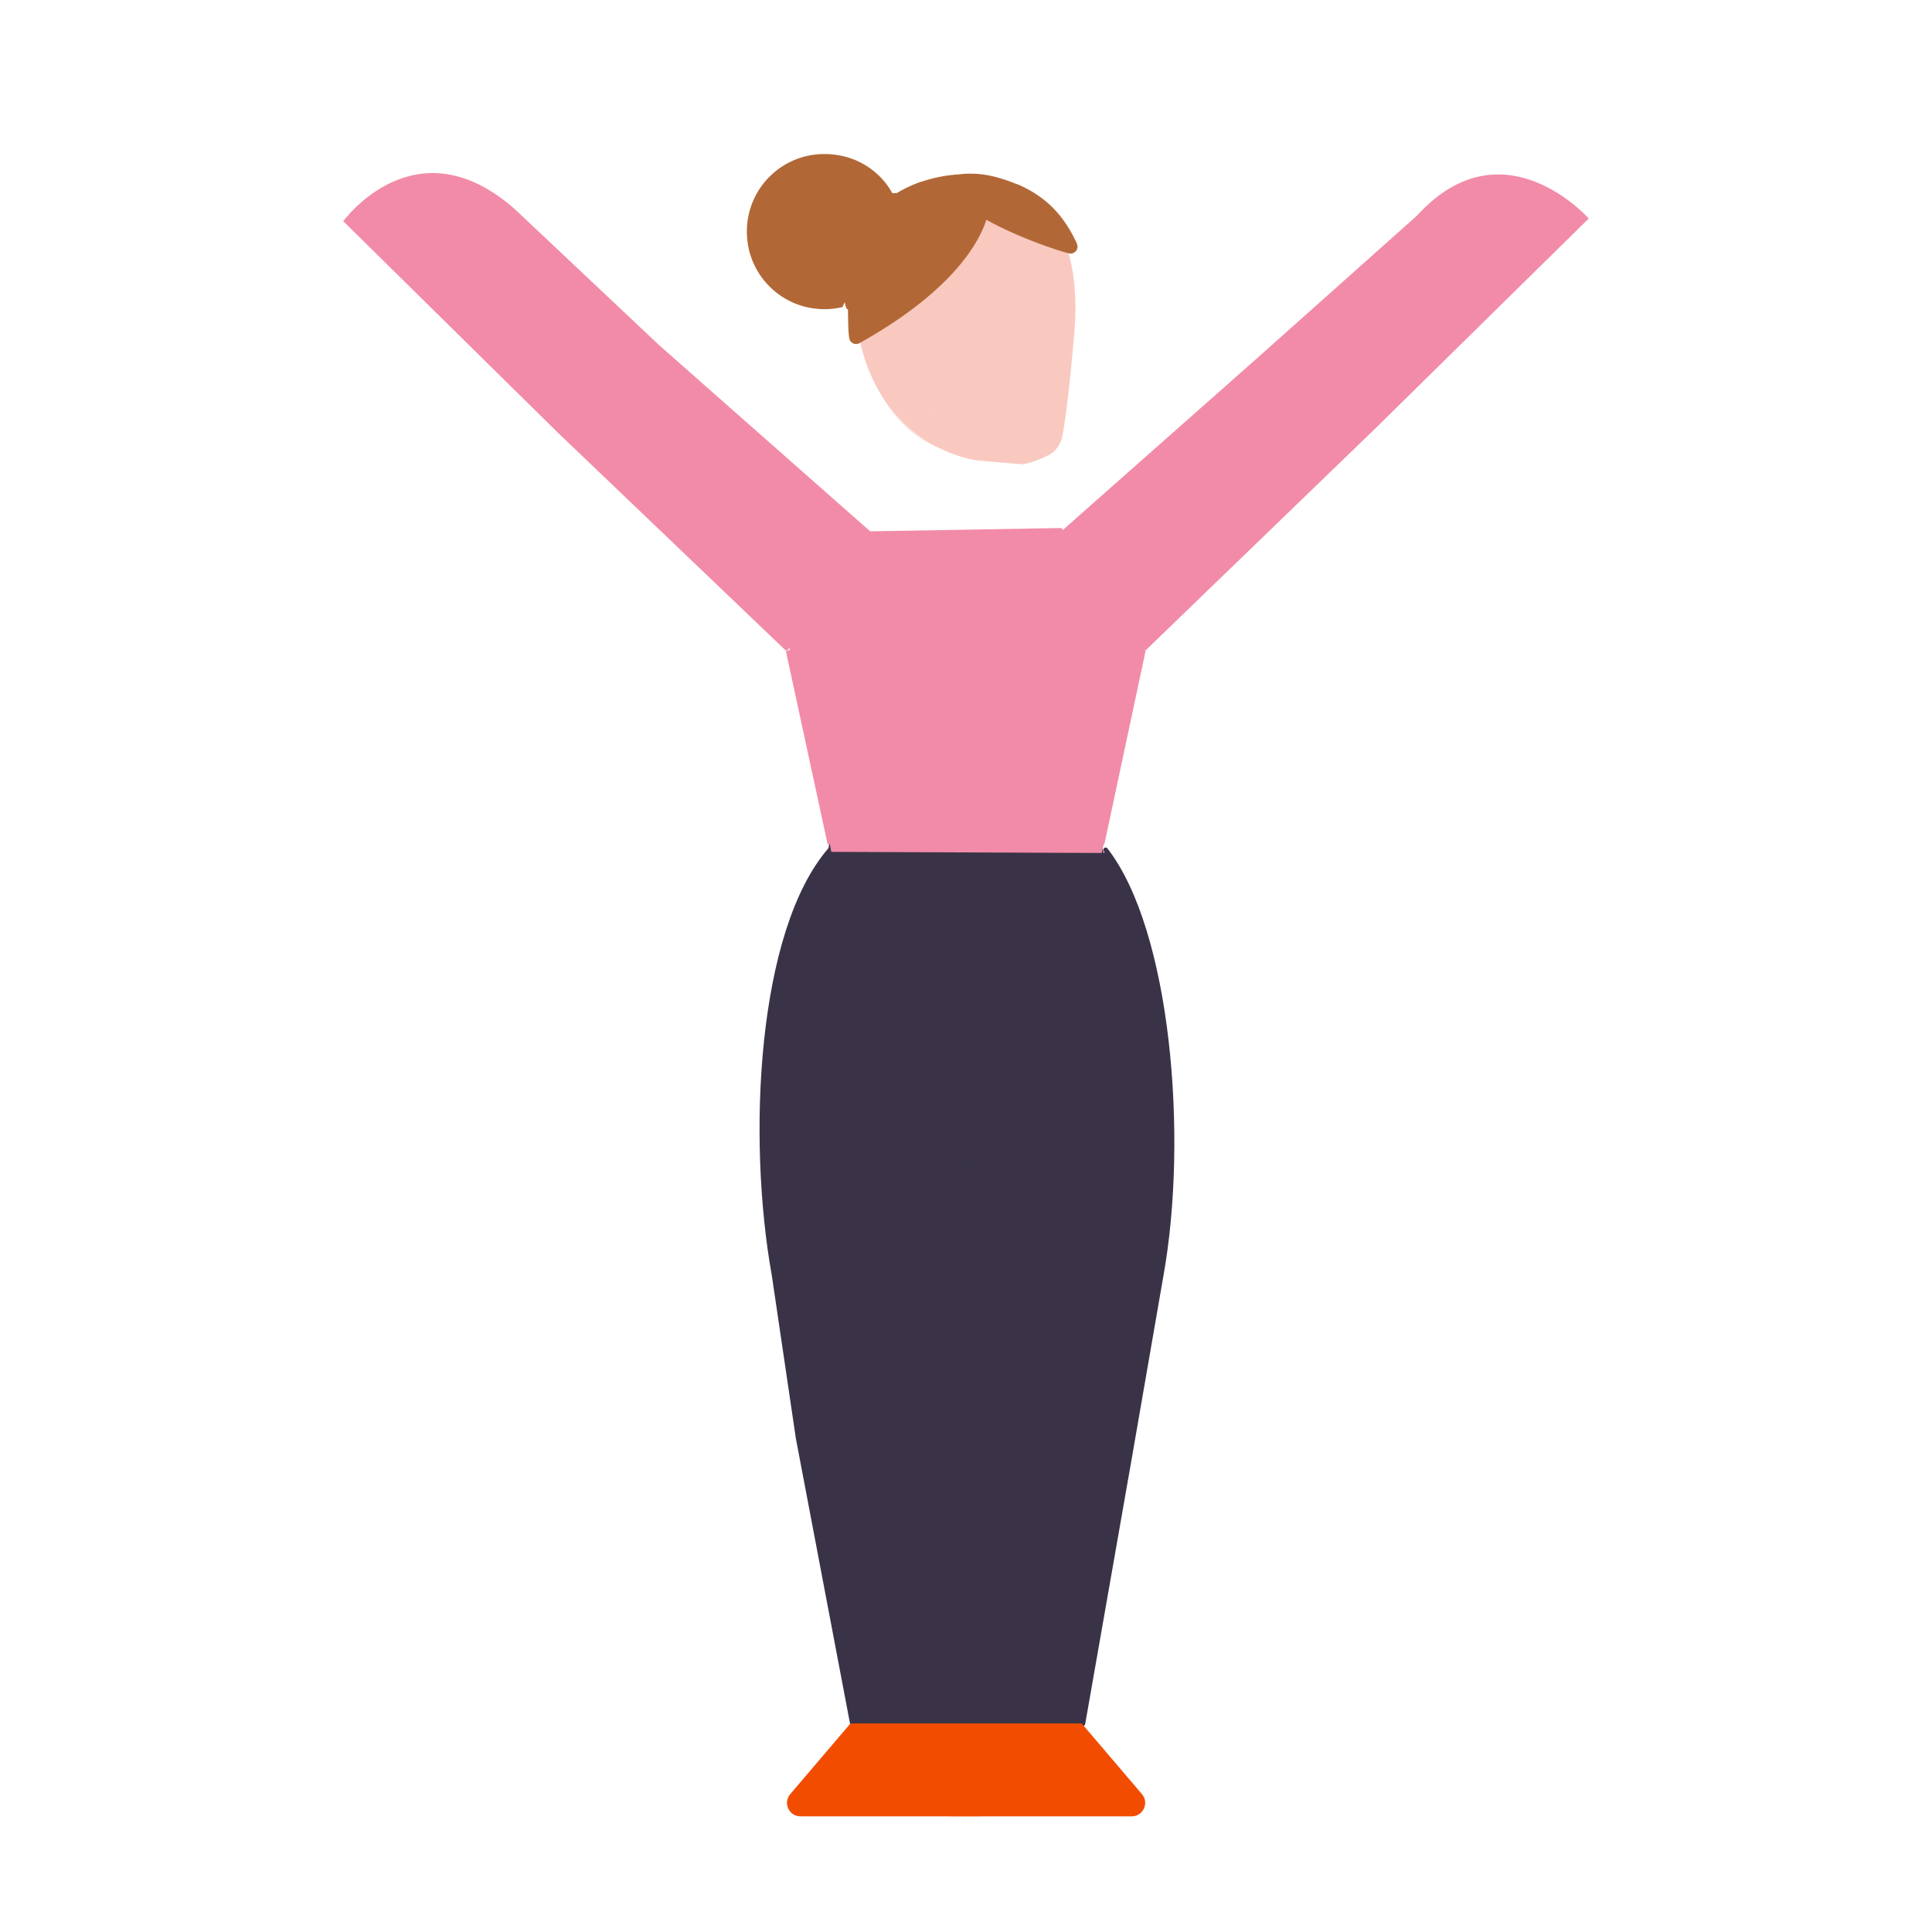 <svg xmlns="http://www.w3.org/2000/svg" width="430" height="430" style="width:100%;height:100%;transform:translate3d(0,0,0);content-visibility:visible" viewBox="0 0 430 430"><defs><clipPath id="c"><path d="M0 0h430v430H0z"/></clipPath><clipPath id="f"><path d="M0 0h430v430H0z"/></clipPath><clipPath id="d"><path d="M0 0h430v430H0z"/></clipPath><filter id="a" width="100%" height="100%" x="0%" y="0%" filterUnits="objectBoundingBox"><feComponentTransfer in="SourceGraphic"><feFuncA tableValues="1.0 0.0" type="table"/></feComponentTransfer></filter><path id="b" fill="#B26836" d="M4.502 16.154A16.5 16.5 0 0 1 .65 16.6c-9.2 0-16.6-7.4-16.6-16.6s7.4-16.6 16.6-16.6c6.492 0 12.098 3.541 14.821 8.957" style="display:block" transform="translate(192.816 51.545)scale(1.04)"/><mask id="e" mask-type="alpha"><g filter="url(#a)"><path fill="#fff" d="M0 0h430v430H0z" opacity="0"/><use xmlns:ns1="http://www.w3.org/1999/xlink" ns1:href="#b"/></g></mask></defs><g clip-path="url(#c)"><g clip-path="url(#d)" style="display:block"><g style="display:block"><path fill="#3A3347" d="m215.232 244.85-.2 74.65.3 81.71 25.7-17.57 10.43-59.49 6.99-40.3c5.55-30.9 1.62-76.72-12.38-94.72M215.3 244.85l-.2 75.15.3 81.212-25.7-17.574-12.075-63.569-5.344-36.219c-5.548-30.9-3.237-76.6 12.463-94.725" class="primary"/><path fill="none" stroke="#3A3347" stroke-linecap="round" stroke-linejoin="round" d="m215.233 244.85-.2 74.65.3 81.712 25.7-17.574 10.433-59.489 6.986-40.299c5.548-30.9 1.624-76.725-12.376-94.725" class="primary"/><path fill="none" stroke="#3A3347" stroke-linecap="round" stroke-linejoin="round" d="m215.3 244.85-.2 75.15.3 81.212-25.7-17.574-12.075-63.569-5.344-36.219c-5.548-30.9-3.237-76.6 12.463-94.725" class="primary"/></g><path fill="#F24C00" d="M-36.853 10.34c-2.559 0-3.943-2.998-2.283-4.946L-25.73-10.34h51.46L39.136 5.394c1.66 1.948.276 4.946-2.283 4.946z" class="tertiary" style="display:block" transform="translate(215.02 393.92)"/><path fill="#3A3347" d="m29.5-25.5-60 .25-5.125 51.375L0 38.125l39.625-10.75z" class="primary" style="display:block" transform="translate(215.25 210.75)"/><path fill="#F28BA8" d="m21.251-97.252-43.5.75-17.753 22.76L-30-25.249l60.25.25 10.003-47.494z" class="quinary" style="display:block" transform="matrix(.999 0 0 1.001 215 214.87)"/><path fill="#F28BA8" d="m175.1 144.985-50.93-48.68-47.77-47.07s16.1-22.24 38.24-2.63l32.1 30.25 47.11 41.56m42.3-.1 43.6-38.56 35.61-31.75c19.14-21.01 38.24.63 38.24.63l-47.44 46.67-51.31 49.57m-18.56-26.364H194m-19.125 26.224 9.325 43.15h61.6l9.2-43.15" class="quinary" style="display:block"/><path fill="#B26836" d="M4.502 16.154A16.5 16.5 0 0 1 .65 16.6c-9.2 0-16.6-7.4-16.6-16.6s7.4-16.6 16.6-16.6c6.492 0 12.098 3.541 14.821 8.957" class="secondary" style="display:block" transform="translate(182.816 51.545)scale(1.04)"/><g mask="url(#e)" opacity=".5" style="mix-blend-mode:multiply;display:block"><path fill="#B26836" d="M187.498 68.345c-1.265.3-2.574.464-4.006.464a17.22 17.22 0 0 1-17.264-17.264 17.22 17.22 0 0 1 17.264-17.264c6.752 0 12.582 3.682 15.414 9.315" class="secondary" opacity="1"/></g><path fill="#F9C9C0" d="M20.64 25.589c.825-4.543 1.687-11.983 2.419-20.501 4.401-41.002-25.863-36.39-25.863-36.39s-21.878.6-22.495 21.201c-.048 1.744-.066 3.421 0 5.01 1.383 33.166 27.056 36.118 27.056 36.118l9.882.86c1.45-.026 5.788-1.697 6.893-2.637a6.28 6.28 0 0 0 2.108-3.661" class="quaternary" style="display:block" transform="translate(215.64 71.161)scale(1.009)"/><g opacity=".5" style="mix-blend-mode:multiply;display:block"><path fill="#F9C9C0" d="M222.887 41.722s1.243-.211 3.202-.2c-6.764-3.103-13.422-1.974-13.422-1.974s-21.183.476-21.806 21.27a88 88 0 0 0 0 5.058c.983 30.88 20.026 34.401 20.026 34.401l6.825.953c-5.523-2.638-15.913-10.585-16.631-33.18a88 88 0 0 1 0-5.058c.622-20.795 21.806-21.27 21.806-21.27" class="quaternary" opacity="1"/></g><path fill="#B26836" d="M22.573-14.985c6.01 2.6 9.95 6.55 12.85 12.85h-.03a1.49 1.49 0 0 1-1.71 2.08c-2.95-.71-11.622-3.747-17.842-7.267-1.42 4.52-6.91 15.23-27.42 26.67a1.47 1.47 0 0 1-.73.19 1.4 1.4 0 0 1-.67-.16 1.5 1.5 0 0 1-.82-1.14c-.27-2.02-.197-3.957-.277-6.207-1.6.474-2.95-25.061 10.58-25.11a26.7 26.7 0 0 1 5.44-2.52h.11a30.4 30.4 0 0 1 7.76-1.51c4.626-.574 8.35.396 12.679 2.124z" class="secondary" style="display:block" transform="translate(203.215 56.443)scale(1.03)"/><g opacity=".5" style="mix-blend-mode:multiply;display:block"><path fill="#F24C00" d="M218.5 383.58h-7v20.68h7z" class="tertiary" opacity="1"/></g><g opacity=".5" style="mix-blend-mode:multiply;display:block"><path fill="#3A3347" d="M218.5 259.754h-7V383.58h7z" class="primary" opacity="1"/></g></g><g clip-path="url(#f)" style="display:none"><g style="display:none"><path class="primary"/><path class="primary"/></g><path class="primary" style="display:none"/><path class="primary" style="mix-blend-mode:multiply;display:none"/><path class="tertiary" style="display:none"/><path class="tertiary" style="mix-blend-mode:multiply;display:none"/><path class="quinary" style="display:none"/><path class="quinary" style="display:none"/><g style="display:none"><path class="quaternary"/><path class="quaternary" style="mix-blend-mode:multiply"/><path class="secondary"/><path class="secondary" style="mix-blend-mode:multiply"/></g></g></g></svg>